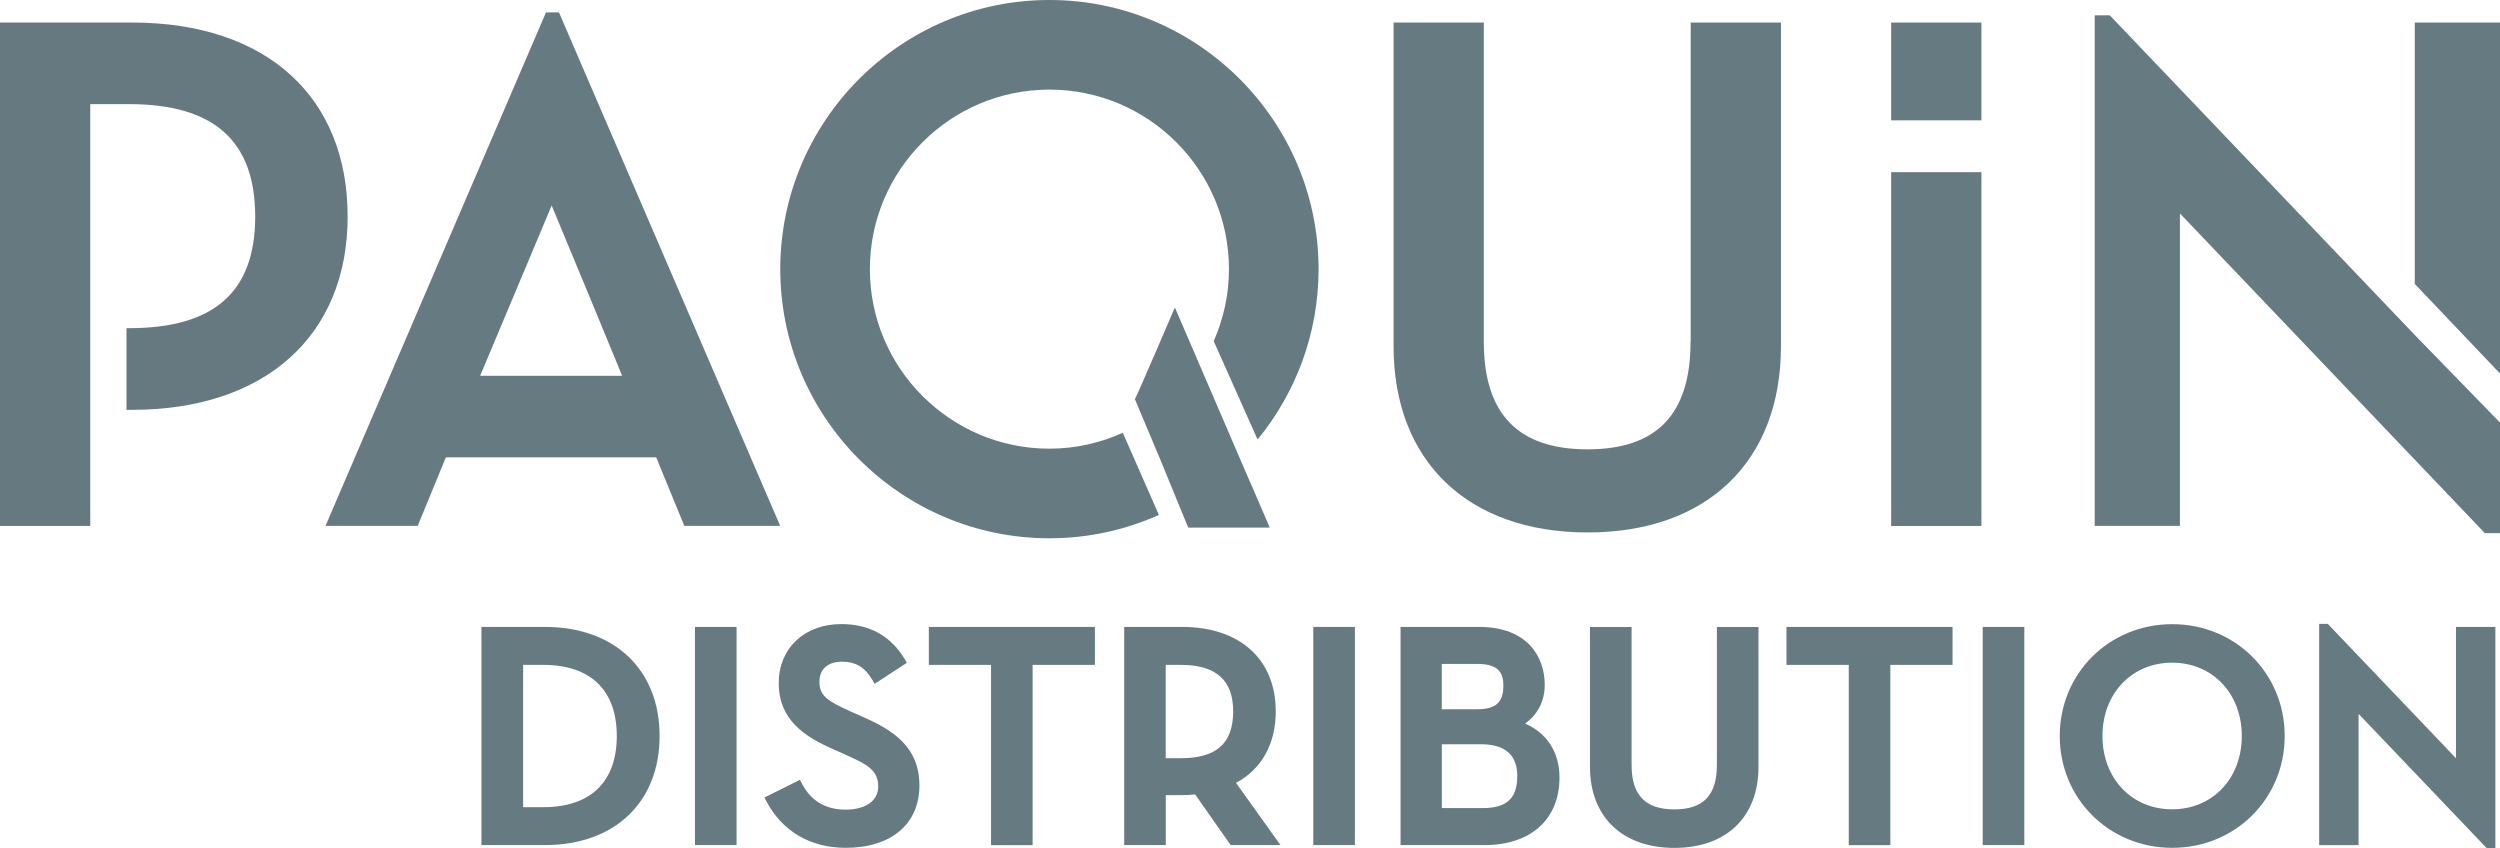 <svg viewBox="0 0 308.29 104.6" xmlns="http://www.w3.org/2000/svg" id="Layer_1">
  <defs>
    <style>
      .cls-1 {
        fill: #667980;
      }

      .cls-2 {
        fill: none;
      }

      .cls-3 {
        fill: #667a81;
      }
    </style>
  </defs>
  <path d="M59.21,46.34h17.51c-1.31-3.24-5.47-13.26-8.69-21l-8.82,21Z" class="cls-2"></path>
  <path d="M129.41,0c-18.3,0-33.19,14.89-33.19,33.19s14.89,33.19,33.19,33.19c4.8,0,9.37-1.03,13.5-2.88l-4.45-10.13c-2.77,1.25-5.83,1.96-9.05,1.96-12.21,0-22.14-9.93-22.14-22.14s9.93-22.14,22.14-22.14,22.14,9.93,22.14,22.14c0,3.16-.68,6.16-1.88,8.88l5.41,12.13c4.7-5.73,7.52-13.05,7.52-21.01,0-18.3-14.89-33.19-33.19-33.19Z" class="cls-3"></path>
  <path d="M16.28,2.78H0v62.08h11.13V12.84h4.79c10.46,0,15.55,4.53,15.55,13.86s-5.09,13.77-15.55,13.77h-.32v10.07h.68c16.4,0,26.59-9.13,26.59-23.84S32.93,2.78,16.28,2.78Z" class="cls-1"></path>
  <path d="M67.33,1.53l-27.19,63.32h11.37l3.47-8.45h25.94l3.47,8.45h11.82L68.93,1.53h-1.6ZM59.21,46.34l8.82-21c3.22,7.74,7.38,17.77,8.69,21h-17.51Z" class="cls-3"></path>
  <path d="M208.47,42.17c0,8.91-4.16,13.24-12.7,13.24s-12.79-4.33-12.79-13.24V2.78h-11.13v39.93c0,14.16,9.17,22.95,23.93,22.95s23.84-8.79,23.84-22.95V2.78h-11.13v39.4Z" class="cls-3"></path>
  <rect height="43.63" width="11.13" y="21.23" x="233.21" class="cls-3"></rect>
  <rect height="12.06" width="11.13" y="2.78" x="233.21" class="cls-3"></rect>
  <polygon points="308.29 2.78 297.78 2.78 297.78 35.01 308.29 46.06 308.29 2.78" class="cls-3"></polygon>
  <polygon points="297.78 41.31 260.17 1.89 258.31 1.89 258.31 64.85 268.82 64.85 268.82 26.32 306.42 65.74 308.29 65.74 308.29 52.11 297.78 41.31" class="cls-3"></polygon>
  <path d="M154.15,59.44l-1.23-2.85-4.92-11.43-3.12-7.24s-4.84,11.3-4.93,11.3l1.15,2.73,1.96,4.66,2.32,5.66.82,1.99.33.8h10.05l-2.42-5.62Z" class="cls-3"></path>
  <g>
    <path d="M67.2,77.31h-7.83v26.9h7.83c8.59,0,14.14-5.28,14.14-13.45s-5.55-13.45-14.14-13.45ZM76.06,90.76c0,5.66-3.23,8.78-9.08,8.78h-2.47v-17.55h2.47c5.86,0,9.08,3.12,9.08,8.78Z" class="cls-3"></path>
    <rect height="26.9" width="5.13" y="77.31" x="85.7" class="cls-3"></rect>
    <path d="M106.59,88.49l-1.79-.8c-2.86-1.28-3.75-1.94-3.75-3.62,0-1.55,1.04-2.47,2.77-2.47s2.84.69,3.76,2.25l.28.48,3.97-2.6-.26-.44c-1.71-2.87-4.35-4.33-7.83-4.33-4.54,0-7.71,2.99-7.71,7.26,0,4.58,3.22,6.63,6.7,8.16l1.78.8c2.42,1.09,3.79,1.8,3.79,3.81,0,1.76-1.54,2.85-4.03,2.85s-4.29-1.11-5.38-3.21l-.24-.47-4.38,2.19.25.48c1.95,3.69,5.42,5.72,9.78,5.72,5.6,0,9.08-2.94,9.08-7.68s-3.22-6.79-6.81-8.39Z" class="cls-3"></path>
    <polygon points="114.54 81.99 122.21 81.99 122.21 104.22 127.34 104.22 127.34 81.99 135.02 81.99 135.02 77.31 114.54 77.31 114.54 81.99" class="cls-3"></polygon>
    <path d="M157.32,87.72c0-6.42-4.43-10.41-11.55-10.41h-7.14v26.9h5.13v-6.16h2.01c.55,0,1.1-.03,1.61-.08l4.38,6.24h6.14l-5.48-7.67c3.17-1.7,4.9-4.81,4.9-8.82ZM152.07,87.72c0,3.94-2.05,5.78-6.46,5.78h-1.86v-11.51h1.86c4.35,0,6.46,1.88,6.46,5.74Z" class="cls-3"></path>
    <rect height="26.9" width="5.13" y="77.31" x="161.95" class="cls-3"></rect>
    <path d="M188.07,89.23c1.57-1.13,2.42-2.79,2.42-4.78,0-3.45-2.13-7.14-8.09-7.14h-9.69v26.9h10.37c5.7,0,9.23-3.19,9.23-8.32,0-3.11-1.53-5.49-4.24-6.66ZM177.79,87.46v-5.59h4.37c2.84,0,3.23,1.3,3.23,2.7,0,2.05-.94,2.89-3.23,2.89h-4.37ZM187.1,95.74c0,2.71-1.31,3.91-4.25,3.91h-5.05v-7.87h4.86c2.95,0,4.45,1.33,4.45,3.95Z" class="cls-3"></path>
    <path d="M211.72,94.34c0,3.73-1.67,5.47-5.24,5.47s-5.28-1.74-5.28-5.47v-17.02h-5.13v17.25c0,6.16,3.99,9.99,10.41,9.99s10.37-3.83,10.37-9.99v-17.25h-5.13v17.02Z" class="cls-3"></path>
    <polygon points="220.3 81.99 227.98 81.99 227.98 104.22 233.11 104.22 233.11 81.99 240.78 81.99 240.78 77.31 220.3 77.31 220.3 81.99" class="cls-3"></polygon>
    <rect height="26.9" width="5.13" y="77.31" x="244.5" class="cls-3"></rect>
    <path d="M267.87,76.97c-7.78,0-13.87,6.06-13.87,13.79s6.09,13.79,13.87,13.79,13.87-6.06,13.87-13.79-6.09-13.79-13.87-13.79ZM276.45,90.76c0,5.24-3.61,9.04-8.59,9.04s-8.59-3.8-8.59-9.04,3.61-9.04,8.59-9.04,8.59,3.8,8.59,9.04Z" class="cls-3"></path>
    <polygon points="302.86 77.31 302.86 93.5 287.05 76.93 285.99 76.93 285.99 104.22 290.85 104.22 290.85 88.03 306.66 104.6 307.72 104.6 307.72 77.31 302.86 77.31" class="cls-3"></polygon>
  </g>
</svg>